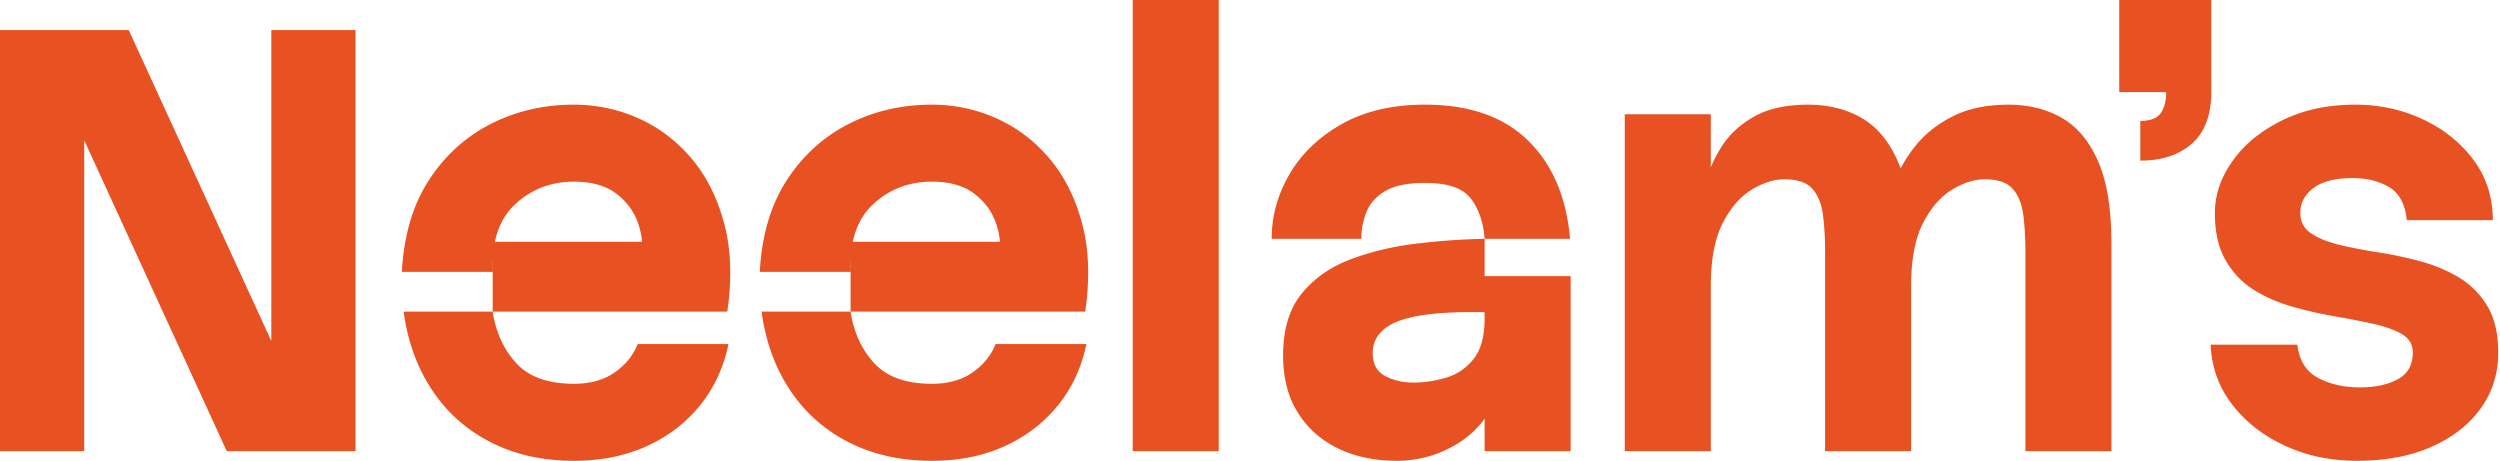 <svg xmlns="http://www.w3.org/2000/svg" xml:space="preserve" viewBox="0 0 510 94">  <path fill="#E85122" d="M46.264 92.037 6.872 6.136h19.389l39.392 85.901zM0 6.136h17.18v85.901H0zm55.345 0h17.18v85.901h-17.18zM100.504 63.567V49.332h35.956l-5.645 3.313q.613-3.56-.675-7.179t-4.479-6.013-8.591-2.393q-6.994 0-11.964 4.602t-4.602 13.805h-18.53q.614-11.166 5.522-18.714t12.64-11.474q7.731-3.927 16.934-3.927 6.995 0 13.254 2.823t10.799 8.222q4.54 5.4 6.626 13.253 2.087 7.854.614 17.917zM117.07 94q-9.571 0-16.996-3.804T88.11 79.52q-4.54-6.872-5.768-15.953h18.162q.981 6.381 4.847 10.553t11.719 4.172q5.032 0 8.345-2.331t4.663-5.768h18.53q-1.472 7.118-5.767 12.456-4.296 5.338-10.861 8.344Q125.416 94 117.07 94M173.52 63.567V49.332h35.955l-5.645 3.313q.613-3.56-.675-7.179t-4.479-6.013q-3.19-2.393-8.59-2.393-6.994 0-11.965 4.602-4.97 4.602-4.601 13.805h-18.53q.613-11.166 5.522-18.714 4.908-7.547 12.639-11.474t16.935-3.927q6.995 0 13.253 2.823 6.259 2.823 10.799 8.222 4.54 5.4 6.627 13.253 2.086 7.854.614 17.917zM190.086 94q-9.571 0-16.996-3.804T161.125 79.52t-5.767-15.953h18.162q.981 6.381 4.847 10.553 3.865 4.172 11.719 4.172 5.031 0 8.345-2.331 3.313-2.332 4.663-5.768h18.53q-1.473 7.118-5.768 12.456-4.294 5.338-10.86 8.344Q198.43 94 190.086 94M231.073 0h17.548v92.037h-17.548zM284.945 94q-6.749 0-11.965-2.516-5.215-2.516-8.222-7.301-3.006-4.787-3.006-11.658 0-7.977 3.804-12.64t10.001-6.995 13.376-3.19q7.179-.86 13.929-.982v14.971q-12.15-.245-17.487 1.78-5.338 2.025-5.338 6.565 0 3.313 2.515 4.663t5.829 1.35q3.191 0 6.565-.982 3.375-.981 5.645-3.804 2.271-2.823 2.271-8.345v-8.59h17.548v35.711h-17.548V85.41q-2.823 3.927-7.67 6.258A23.34 23.34 0 0 1 284.945 94M259.42 48.718q0-6.995 3.682-13.253 3.681-6.26 10.676-10.186t16.935-3.927q13.499 0 20.984 7.302t8.59 20.064h-17.425q-.369-5.031-2.823-8.222t-9.326-3.191q-5.277 0-8.099 1.657t-3.866 4.295a14.7 14.7 0 0 0-1.043 5.461zM331.454 23.316h17.549v68.721h-17.549zm17.549 35.097L347.039 44.3q0-3.19.982-7.117.981-3.927 3.375-7.547 2.393-3.621 6.626-5.952t10.861-2.332q6.135 0 10.86 2.7t7.424 8.897q2.7 6.198 2.7 16.751v42.337h-17.548V51.295q0-4.05-.43-7.424t-2.147-5.338q-1.719-1.964-5.768-1.964-3.068 0-6.565 2.086t-5.952 6.811q-2.454 4.724-2.454 12.947m40.864 0L385.204 44.3q0-3.19 1.35-7.117 1.349-3.927 4.295-7.547 2.945-3.621 7.608-5.952t11.29-2.332q6.135 0 10.86 2.7t7.424 8.897q2.7 6.198 2.7 16.751v42.337h-17.548V51.295q0-4.05-.43-7.424t-2.147-5.338q-1.719-1.964-5.768-1.964-3.068 0-6.565 2.086t-5.952 6.811q-2.454 4.724-2.454 12.947M432.326 0h18.776v18.775q0 6.996-3.927 10.493t-10.554 3.497v-8.099q3.068 0 4.173-1.596 1.104-1.595 1.104-4.295h-9.572zM468.65 70.316q.614 4.909 4.295 6.811t8.468 1.902q4.662 0 7.731-1.657 3.067-1.656 3.067-5.461 0-2.454-2.208-3.743-2.21-1.288-5.768-2.086a159 159 0 0 0-7.854-1.534 85 85 0 0 1-8.651-1.963q-4.356-1.227-7.915-3.436-3.559-2.21-5.768-6.013-2.21-3.804-2.209-9.695 0-5.522 3.62-10.615 3.62-5.092 10.124-8.283t14.849-3.191q7.486 0 13.867 3.007 6.381 3.006 10.308 8.283t3.927 12.272h-17.549q-.49-4.909-3.62-6.75-3.13-1.84-7.424-1.84-5.277 0-7.977 2.025-2.699 2.024-2.699 5.092 0 2.7 2.209 4.173 2.209 1.471 5.767 2.331 3.56.86 7.915 1.534a80 80 0 0 1 8.652 1.841q4.294 1.165 7.854 3.313 3.559 2.148 5.767 5.829 2.21 3.681 2.209 9.449 0 6.504-3.62 11.474t-10.063 7.793T480.799 94q-8.1 0-14.787-3.129t-10.738-8.468q-4.05-5.338-4.295-12.087z"></path></svg>

